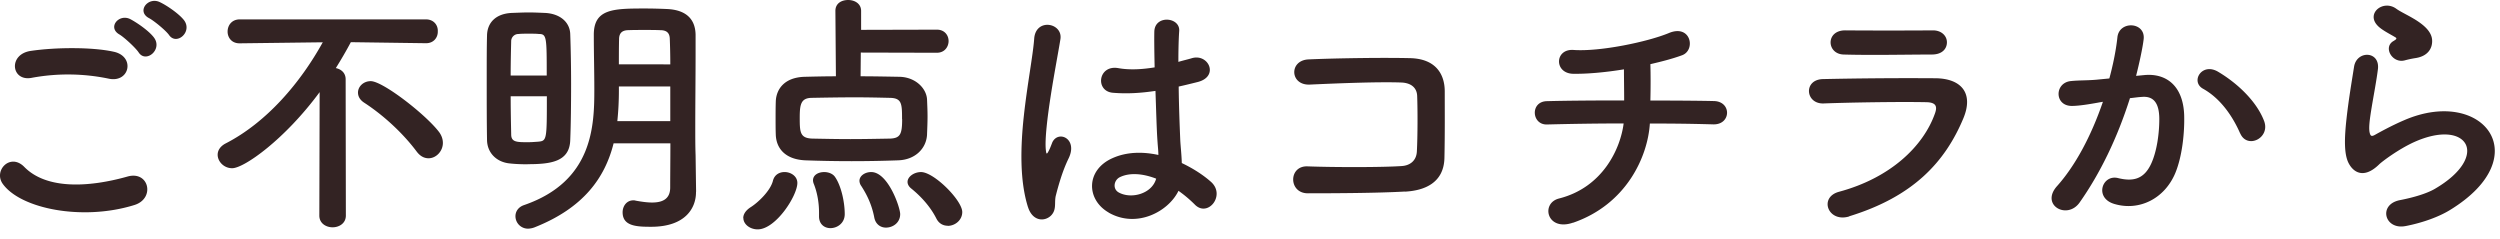 <svg xmlns="http://www.w3.org/2000/svg" fill="none" viewBox="0 0 178 17">
    <path fill="#332323" d="M.191 13.084c-.664-.944.539-2.214 1.535-1.203 1.572 1.61 4.56 1.476 7.358.687 1.535-.428 1.978 1.572.48 2.03-3.661 1.143-8.096.28-9.373-1.514m2.066-7.542C.797 5.822.56 3.86 2.198 3.623c1.757-.258 4.362-.28 5.897.06 1.55.332 1.144 2.236-.354 1.918a14.2 14.2 0 0 0-5.491-.059zm7.616-1.808c-.206-.317-1.018-1.07-1.365-1.277-.886-.501-.037-1.512.775-1.092.465.244 1.328.834 1.683 1.314.627.849-.576 1.845-1.093 1.055m.738-2.443c-.907-.48-.074-1.535.76-1.143.48.221 1.35.811 1.72 1.276.65.834-.517 1.845-1.055 1.07-.222-.317-1.07-1.018-1.425-1.203M22.758 6.56c-2.48 3.366-5.38 5.417-6.228 5.417-.59 0-1.033-.48-1.033-.96 0-.294.17-.59.553-.796 2.96-1.513 5.358-4.362 6.93-7.21l-5.911.074h-.015c-.576 0-.849-.428-.849-.834 0-.443.295-.871.87-.871h13.248c.575 0 .87.428.848.849.015.428-.28.848-.834.848h-.014l-5.343-.074a30 30 0 0 1-1.07 1.845c.369.074.7.333.7.797l.015 9.705c0 .553-.48.834-.944.834-.465 0-.945-.28-.945-.834l.022-8.797zm6.908 4.23c-.982-1.314-2.37-2.591-3.734-3.477-.318-.206-.443-.465-.443-.723 0-.428.39-.812.907-.812.871 0 3.97 2.42 4.878 3.639.185.258.259.516.259.76 0 .59-.48 1.092-1.019 1.092-.295 0-.59-.133-.848-.48M37.577 11.697c-.443 0-.871-.015-1.277-.06-.945-.088-1.624-.76-1.624-1.696-.022-1.277-.022-2.886-.022-4.399 0-1.107 0-2.162.022-3.01.015-.923.628-1.55 1.735-1.61.406-.014.834-.036 1.24-.036.405 0 .833.022 1.18.036 1.056.06 1.757.665 1.771 1.535.037 1.056.06 2.288.06 3.528 0 1.424-.015 2.826-.06 3.97-.036 1.572-1.402 1.735-3.033 1.735zm1.35-6.317c0-2.716 0-2.96-.553-2.96-.207-.022-.48-.022-.738-.022-.259 0-.517 0-.724.023a.513.513 0 0 0-.516.516c-.015.65-.037 1.513-.037 2.443zM36.36 6.856c0 1.018.022 1.978.037 2.716 0 .553.406.553 1.203.553.243 0 .502-.022.723-.037.613-.059.613-.133.613-3.232h-2.576m13.195 6.797v.036c0 1.093-.723 2.458-3.195 2.458-1.019 0-2.03-.037-2.03-1.033 0-.428.28-.849.76-.849.06 0 .111 0 .17.022.406.074.812.133 1.166.133.738 0 1.292-.243 1.292-1.07 0-.922.014-2.015.014-3.144h-4.044c-.612 2.436-2.125 4.598-5.638 5.985a1.4 1.4 0 0 1-.443.089.89.89 0 0 1-.907-.886c0-.317.184-.65.627-.797 4.9-1.697 4.989-5.653 4.989-8.243 0-1.314-.037-2.568-.037-3.882 0-1.83 1.365-1.867 3.623-1.867.539 0 1.092.015 1.572.037 1.255.052 2.03.613 2.052 1.83v1.314c0 1.734-.023 3.586-.023 5.232 0 .723 0 1.402.023 2.03l.036 2.605zm-1.83-7.498h-3.66v.295q0 1.105-.111 2.177h3.77v-2.48zm0-1.572c0-.664-.015-1.292-.037-1.845-.022-.428-.258-.59-.686-.59-.318-.015-.724-.015-1.107-.015-.384 0-.797 0-1.13.014-.427 0-.664.17-.686.59-.015.628-.015 1.24-.015 1.846zM52.92 15.52c0-.259.17-.54.539-.775.502-.317 1.387-1.144 1.572-1.867.11-.443.465-.628.833-.628.443 0 .908.296.908.775 0 .908-1.535 3.306-2.826 3.306-.554 0-1.019-.369-1.019-.811zm8.369-11.786-.015 1.698c.944 0 1.904.022 2.752.036 1.13.015 1.92.797 1.978 1.587.015.37.037.797.037 1.24s-.022.885-.037 1.313c-.059.96-.834 1.772-2.066 1.808a91.708 91.708 0 0 1-6.597 0c-1.351-.059-2.052-.774-2.104-1.793-.015-.39-.015-.76-.015-1.107 0-.465 0-.907.015-1.313.037-.834.59-1.698 2.066-1.735.613-.014 1.388-.036 2.214-.036L59.48.775c0-.539.443-.775.908-.775s.923.258.923.775v1.35l5.394-.014c.554 0 .834.406.834.811 0 .406-.28.834-.834.834l-5.416-.014zm2.937 4.745c0-1.092-.015-1.498-.871-1.512-.686-.015-1.55-.037-2.457-.037-1.093 0-2.237.022-3.107.037-.775.014-.85.48-.85 1.424 0 1.018.023 1.439.872 1.476.797.015 1.756.037 2.738.037.981 0 1.992-.022 2.848-.037.701-.037.834-.318.834-1.388zm-5.1 7.764c-.428 0-.811-.28-.811-.834v-.28c0-.76-.148-1.476-.37-2.03a.7.7 0 0 1-.059-.258c0-.391.392-.59.797-.59.296 0 .613.11.775.354.428.612.687 1.77.687 2.642 0 .649-.539.996-1.019.996m3.956-.037c-.37 0-.738-.221-.834-.723-.184-.96-.553-1.66-.922-2.236a.67.67 0 0 1-.133-.37c0-.368.406-.627.834-.627 1.203 0 2.066 2.517 2.066 2.997 0 .612-.517.959-1.019.959zm4.398-.133c-.317 0-.627-.148-.812-.516-.428-.85-1.107-1.587-1.793-2.14-.184-.148-.258-.318-.258-.466 0-.369.465-.7.96-.7.922 0 2.936 2.014 2.936 2.848 0 .576-.516.982-1.033.982zM73.192 14.745c-.59-1.867-.538-4.251-.295-6.487s.65-4.302.738-5.505c.11-1.498 2.052-1.13 1.867.037-.133.833-.443 2.442-.686 4.007s-.428 3.121-.354 3.86c.037.332.059.39.243.014.06-.11.185-.443.222-.539.427-.885 1.83-.258 1.165 1.13-.243.501-.427.996-.575 1.46-.148.466-.258.872-.332 1.167-.148.516.088 1.033-.37 1.476-.479.442-1.313.369-1.623-.628zm5.75.39c-1.61-.922-1.647-3.032.28-3.88.996-.444 2.125-.466 3.254-.222 0-.295-.037-.576-.059-.923-.06-.76-.096-2.177-.148-3.638-.996.148-1.977.221-3.033.133-1.276-.11-1.055-1.993.37-1.757.811.148 1.697.096 2.604-.051-.022-1.033-.036-1.978-.022-2.554.037-1.202 1.845-1.033 1.771-.036-.037.516-.059 1.291-.059 2.199.318-.096.65-.17.945-.259 1.203-.369 1.993 1.314.406 1.698-.443.11-.886.221-1.329.317.015 1.44.074 2.886.111 3.786.022.465.096 1.07.11 1.66.776.37 1.514.834 2.09 1.35 1.055.96-.259 2.569-1.181 1.588a9 9 0 0 0-1.144-.96c-.701 1.461-2.96 2.701-4.974 1.55zm3.364-2.42c-.922-.354-1.845-.442-2.553-.11-.443.206-.554.833-.11 1.092.885.502 2.383.11 2.678-.982zM100.025 13.638c-1.956.11-5.011.125-6.908.125-1.387 0-1.387-1.977-.015-1.918 1.978.073 5.343.073 6.709-.023.553-.036 1.033-.354 1.07-1.033.059-1.107.059-2.996.022-3.955-.022-.613-.465-.945-1.166-.96-1.624-.059-4.546.06-6.465.148-1.439.074-1.513-1.734-.096-1.793 2.03-.089 5.358-.133 7.21-.089 1.83.037 2.48 1.13 2.48 2.369 0 1.13.015 3.085-.022 4.73-.037 1.771-1.403 2.332-2.812 2.406zM112.002 15.852c-1.867.65-2.325-1.388-.996-1.72 3.143-.797 4.376-3.586 4.597-5.343-1.992 0-3.992.037-5.453.074-1.107.037-1.218-1.646 0-1.66 1.365-.037 3.416-.052 5.49-.052 0-.775-.015-1.609-.015-2.214-1.35.221-2.642.332-3.623.317-1.365-.037-1.314-1.793.037-1.697 1.882.133 5.269-.576 6.782-1.203 1.586-.664 1.941 1.24.922 1.587-.664.243-1.439.443-2.236.627.022.723.022 1.697 0 2.59 1.941 0 3.638.015 4.509.037 1.292.015 1.255 1.698-.037 1.66a140 140 0 0 0-4.509-.058c-.147 2.346-1.66 5.749-5.468 7.062zM131.669 15.409c-1.513.465-2.199-1.365-.723-1.757 3.638-.981 5.985-3.217 6.819-5.564.184-.502.096-.797-.613-.812-1.882-.037-5.321.015-7.299.089-1.313.059-1.475-1.697-.059-1.734a286 286 0 0 1 8-.06c1.845.015 2.753 1.056 1.993 2.864-1.292 3.085-3.55 5.564-8.133 6.967zm5.874-11.527c-1.734 0-4.287.059-6.28 0-1.218-.037-1.291-1.735.133-1.72 1.771.015 4.361.015 6.228 0 .628 0 .997.406.997.849s-.318.87-1.07.87zM152.701 5.343c1.55-.133 2.738.775 2.812 2.849.037 1.291-.148 2.959-.627 4.118-.76 1.83-2.568 2.737-4.34 2.213-1.461-.428-.87-2.125.259-1.844 1.055.258 1.83.095 2.346-.997.428-.908.591-2.214.591-3.195 0-1.13-.391-1.66-1.24-1.587-.28.015-.553.06-.849.089-.907 2.863-2.14 5.38-3.586 7.431-.886 1.255-2.812.185-1.609-1.166 1.277-1.424 2.421-3.527 3.269-6.007l-.221.037c-.797.147-1.513.258-1.993.258-1.254 0-1.24-1.66-.059-1.771.576-.06 1.144-.037 1.808-.096l.923-.089c.221-.811.465-1.903.575-2.937.133-1.203 2.015-1.092 1.867.148-.073.627-.317 1.734-.538 2.605zm6.797 4.155c-.443-1.019-1.277-2.42-2.642-3.18-.908-.503-.096-1.883 1.055-1.219 1.476.871 2.79 2.185 3.292 3.513.465 1.218-1.203 2.03-1.698.886zM171.276 16.095c-1.498.295-1.977-1.535-.405-1.845.959-.184 1.904-.465 2.479-.797 2.03-1.18 2.59-2.457 2.199-3.195s-1.734-1.019-3.697-.126c-1.092.502-2.251 1.366-2.472 1.587-1.092 1.055-1.83.539-2.162-.11-.333-.65-.296-1.794-.148-3.144s.391-2.775.539-3.712c.184-1.181 1.867-1.144 1.697.184-.096.775-.295 1.808-.443 2.701-.147.908-.243 1.587-.11 1.919.059.147.147.147.317.059.369-.207 1.24-.687 2.103-1.055 5.579-2.421 9.52 2.568 3.269 6.39-.775.48-1.941.908-3.158 1.144zm-.073-11.793c-.886.222-1.55-.959-.775-1.387.088-.06.28-.148.147-.244-.391-.243-1.018-.538-1.313-.87-.797-.871.428-1.845 1.35-1.181.332.243.96.516 1.498.87.539.355 1.019.798 1.056 1.351.037.539-.244 1.144-1.166 1.292a7 7 0 0 0-.797.17"/>
</svg>
